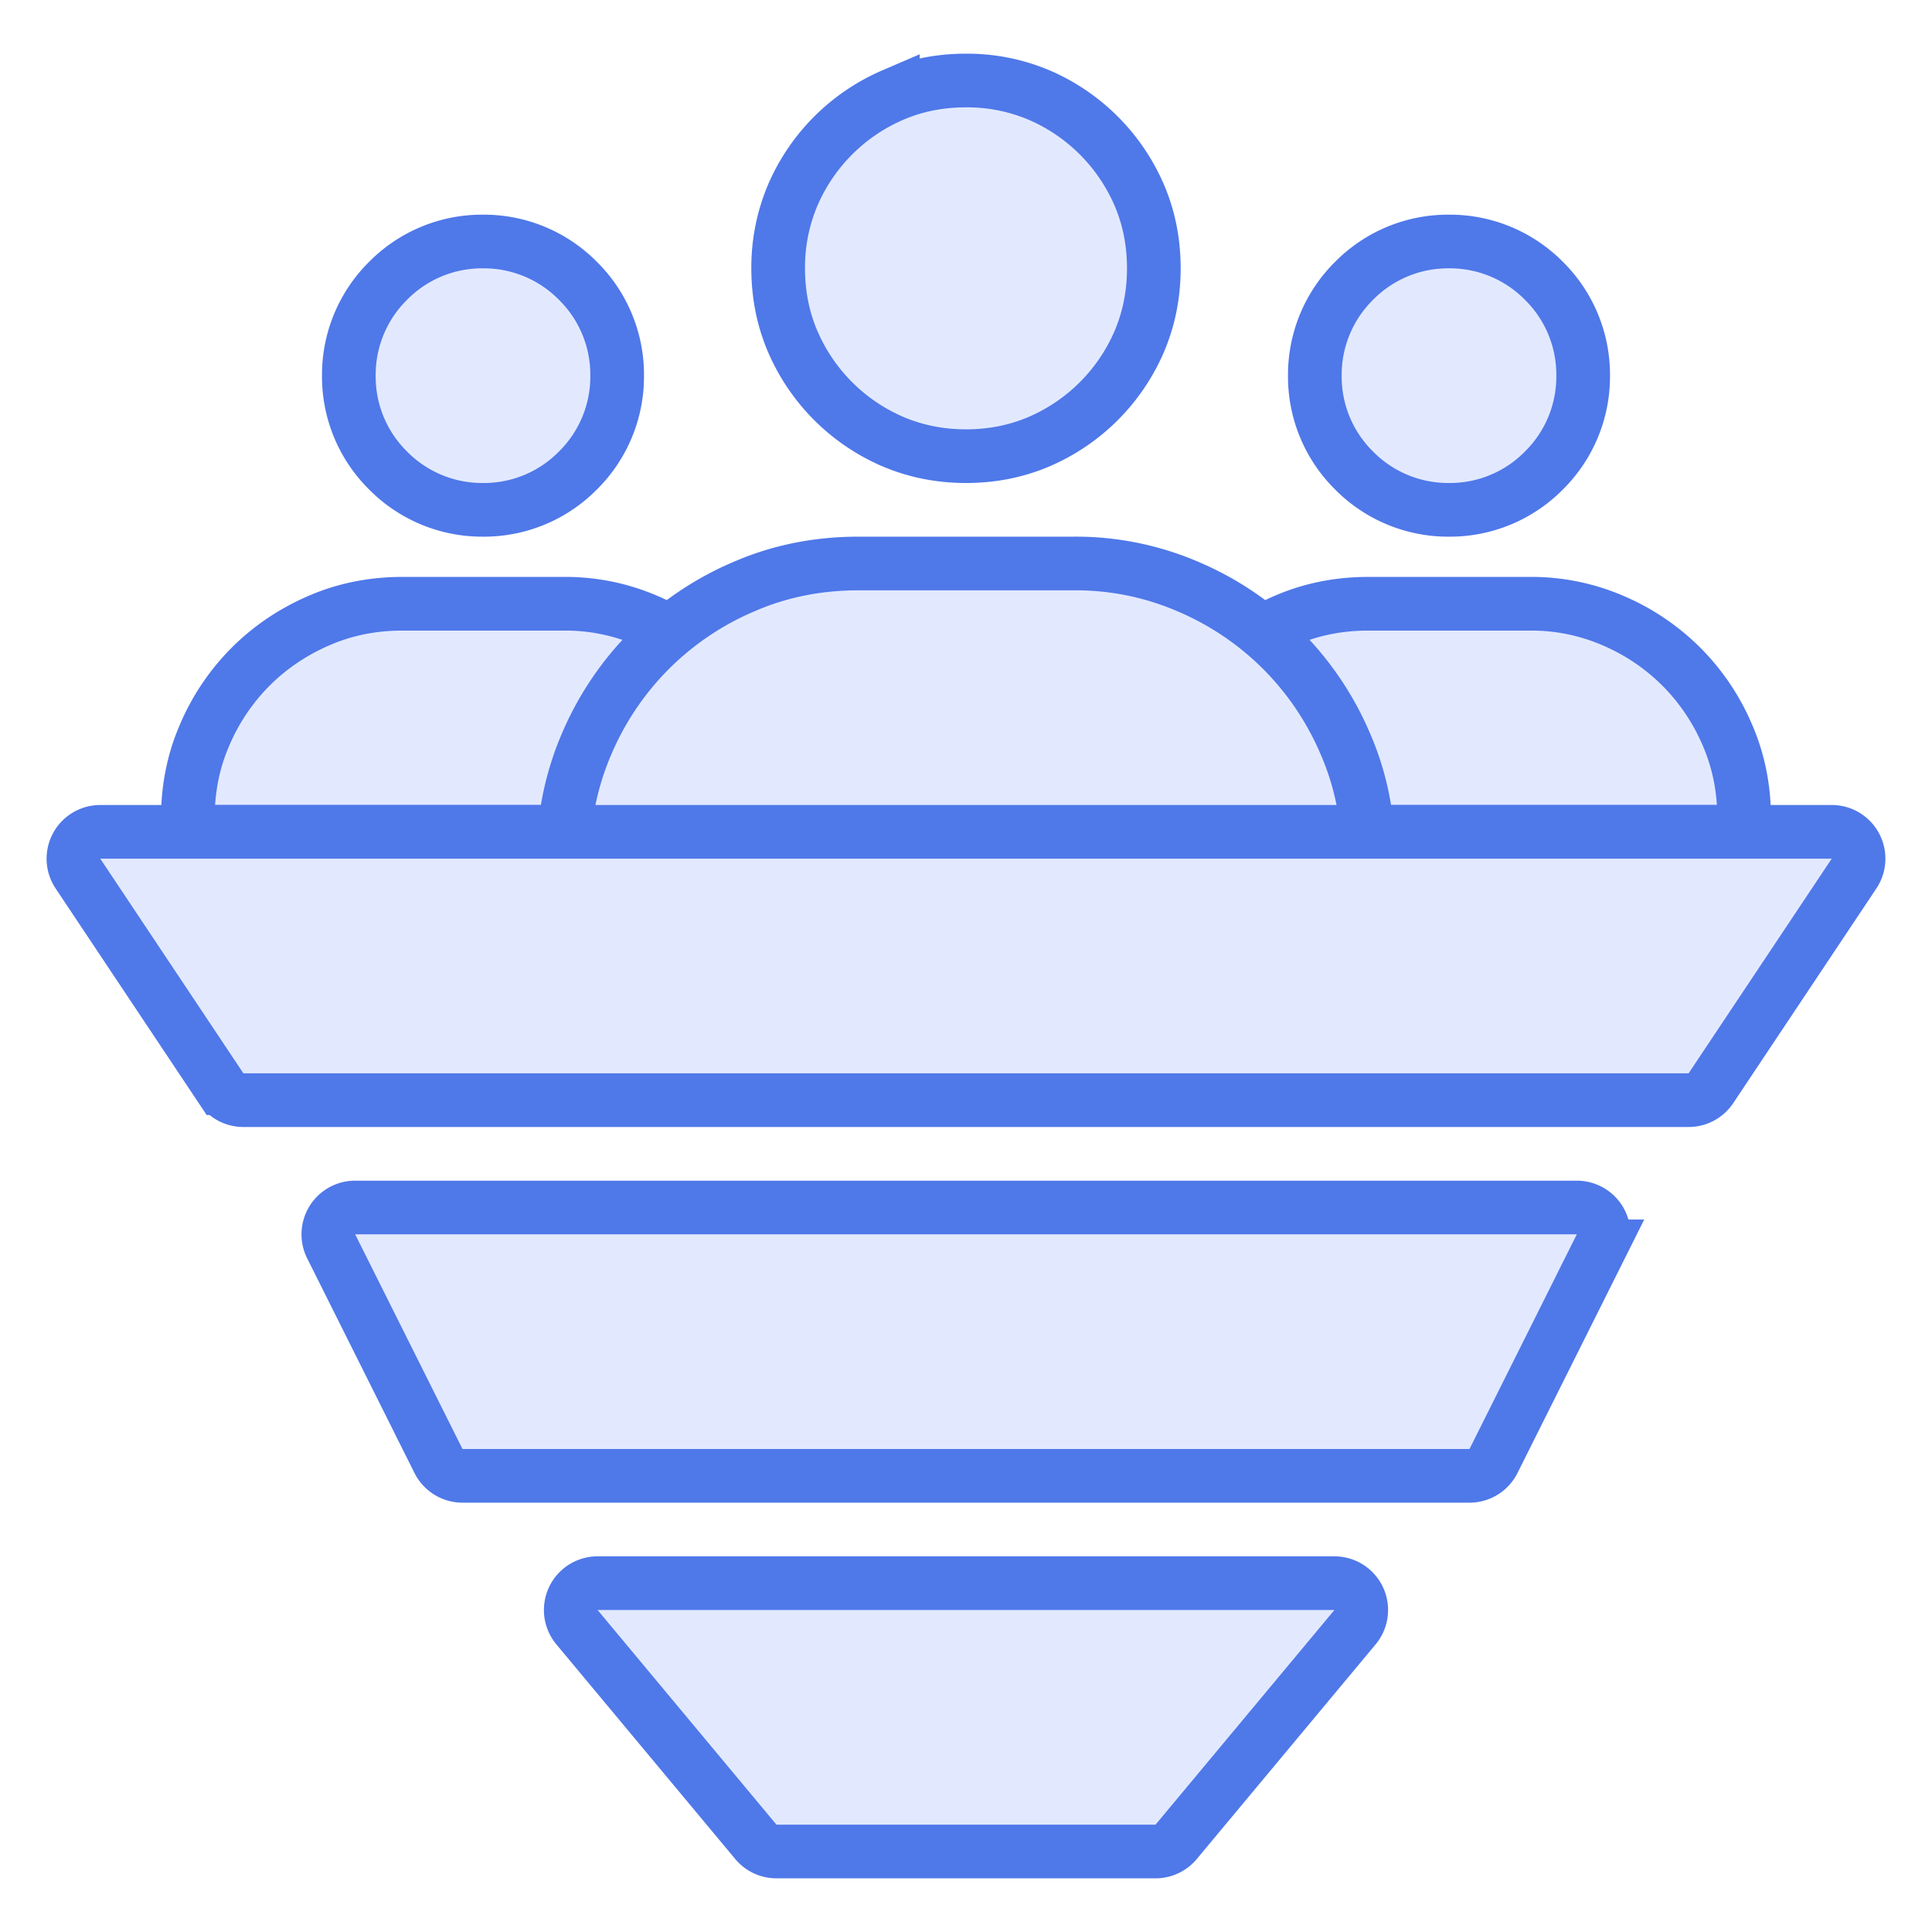 <svg xmlns="http://www.w3.org/2000/svg" width="36" height="36" viewBox="0 0 36 36">
    <g fill="#E2E9FF" fill-rule="evenodd" stroke="#4F78E9">
        <path d="M10.5 11.25h-3c-.557 0-1.072.104-1.55.311-.488.21-.913.496-1.278.86a4.04 4.04 0 0 0-.862 1.282c-.206.475-.31.99-.31 1.547 0 .08.02.13.07.18.05.05.1.07.18.07h10.5c.08 0 .13-.02.18-.07.05-.05.07-.1.07-.18 0-.557-.104-1.072-.311-1.55a4.036 4.036 0 0 0-.86-1.278 4.04 4.04 0 0 0-1.282-.862 3.832 3.832 0 0 0-1.547-.31zM9 9.5a2.458 2.458 0 0 0 1.768-.732A2.462 2.462 0 0 0 11.5 7a2.458 2.458 0 0 0-.732-1.768A2.462 2.462 0 0 0 9 4.5a2.458 2.458 0 0 0-1.768.732A2.462 2.462 0 0 0 6.5 7a2.458 2.458 0 0 0 .732 1.768A2.462 2.462 0 0 0 9 9.5zM28.5 11.25h-3c-.557 0-1.072.104-1.55.311-.488.21-.913.496-1.278.86a4.04 4.04 0 0 0-.862 1.282c-.206.475-.31.99-.31 1.547 0 .08.02.13.07.18.05.05.1.07.18.07h10.5c.08 0 .13-.02.18-.07.05-.05.07-.1.07-.18 0-.557-.104-1.072-.311-1.55a4.036 4.036 0 0 0-.86-1.278 4.04 4.04 0 0 0-1.282-.862 3.832 3.832 0 0 0-1.547-.31zM27 9.5a2.458 2.458 0 0 0 1.768-.732A2.462 2.462 0 0 0 29.5 7a2.458 2.458 0 0 0-.732-1.768A2.462 2.462 0 0 0 27 4.5a2.458 2.458 0 0 0-1.768.732A2.462 2.462 0 0 0 24.5 7a2.458 2.458 0 0 0 .732 1.768A2.462 2.462 0 0 0 27 9.5z"/>
        <path d="M20 10.5h-4c-.766 0-1.474.143-2.131.428a5.548 5.548 0 0 0-1.758 1.183 5.552 5.552 0 0 0-1.184 1.76A5.276 5.276 0 0 0 10.5 16c0 .15.045.26.143.357A.468.468 0 0 0 11 16.5h14c.15 0 .26-.045.357-.143A.468.468 0 0 0 25.5 16c0-.766-.143-1.474-.428-2.131a5.548 5.548 0 0 0-1.183-1.758 5.552 5.552 0 0 0-1.76-1.184A5.276 5.276 0 0 0 20 10.5zm-2-2c.485 0 .94-.09 1.363-.271a3.565 3.565 0 0 0 1.864-1.862c.182-.427.273-.882.273-1.367s-.09-.94-.271-1.363a3.565 3.565 0 0 0-1.862-1.864A3.449 3.449 0 0 0 18 1.5c-.485 0-.94.09-1.363.271a3.565 3.565 0 0 0-1.864 1.862A3.449 3.449 0 0 0 14.5 5c0 .485.09.94.271 1.363a3.565 3.565 0 0 0 1.862 1.864c.427.182.882.273 1.367.273z"/>
        <path d="M1.869 15.5a.5.5 0 0 0-.417.777l2.667 4a.5.5 0 0 0 .416.223h26.93a.5.5 0 0 0 .416-.223l2.667-4a.5.5 0 0 0-.417-.777H1.87zM6.618 22.5a.5.5 0 0 0-.447.724l2 4a.5.5 0 0 0 .447.276h18.764a.5.5 0 0 0 .447-.276l2-4a.5.5 0 0 0-.447-.724H6.618zM11.135 29.5a.5.5 0 0 0-.384.82l3.333 4a.5.5 0 0 0 .384.18h7.064a.5.5 0 0 0 .384-.18l3.333-4a.5.5 0 0 0-.384-.82h-13.73z"/>
    </g>
</svg>
